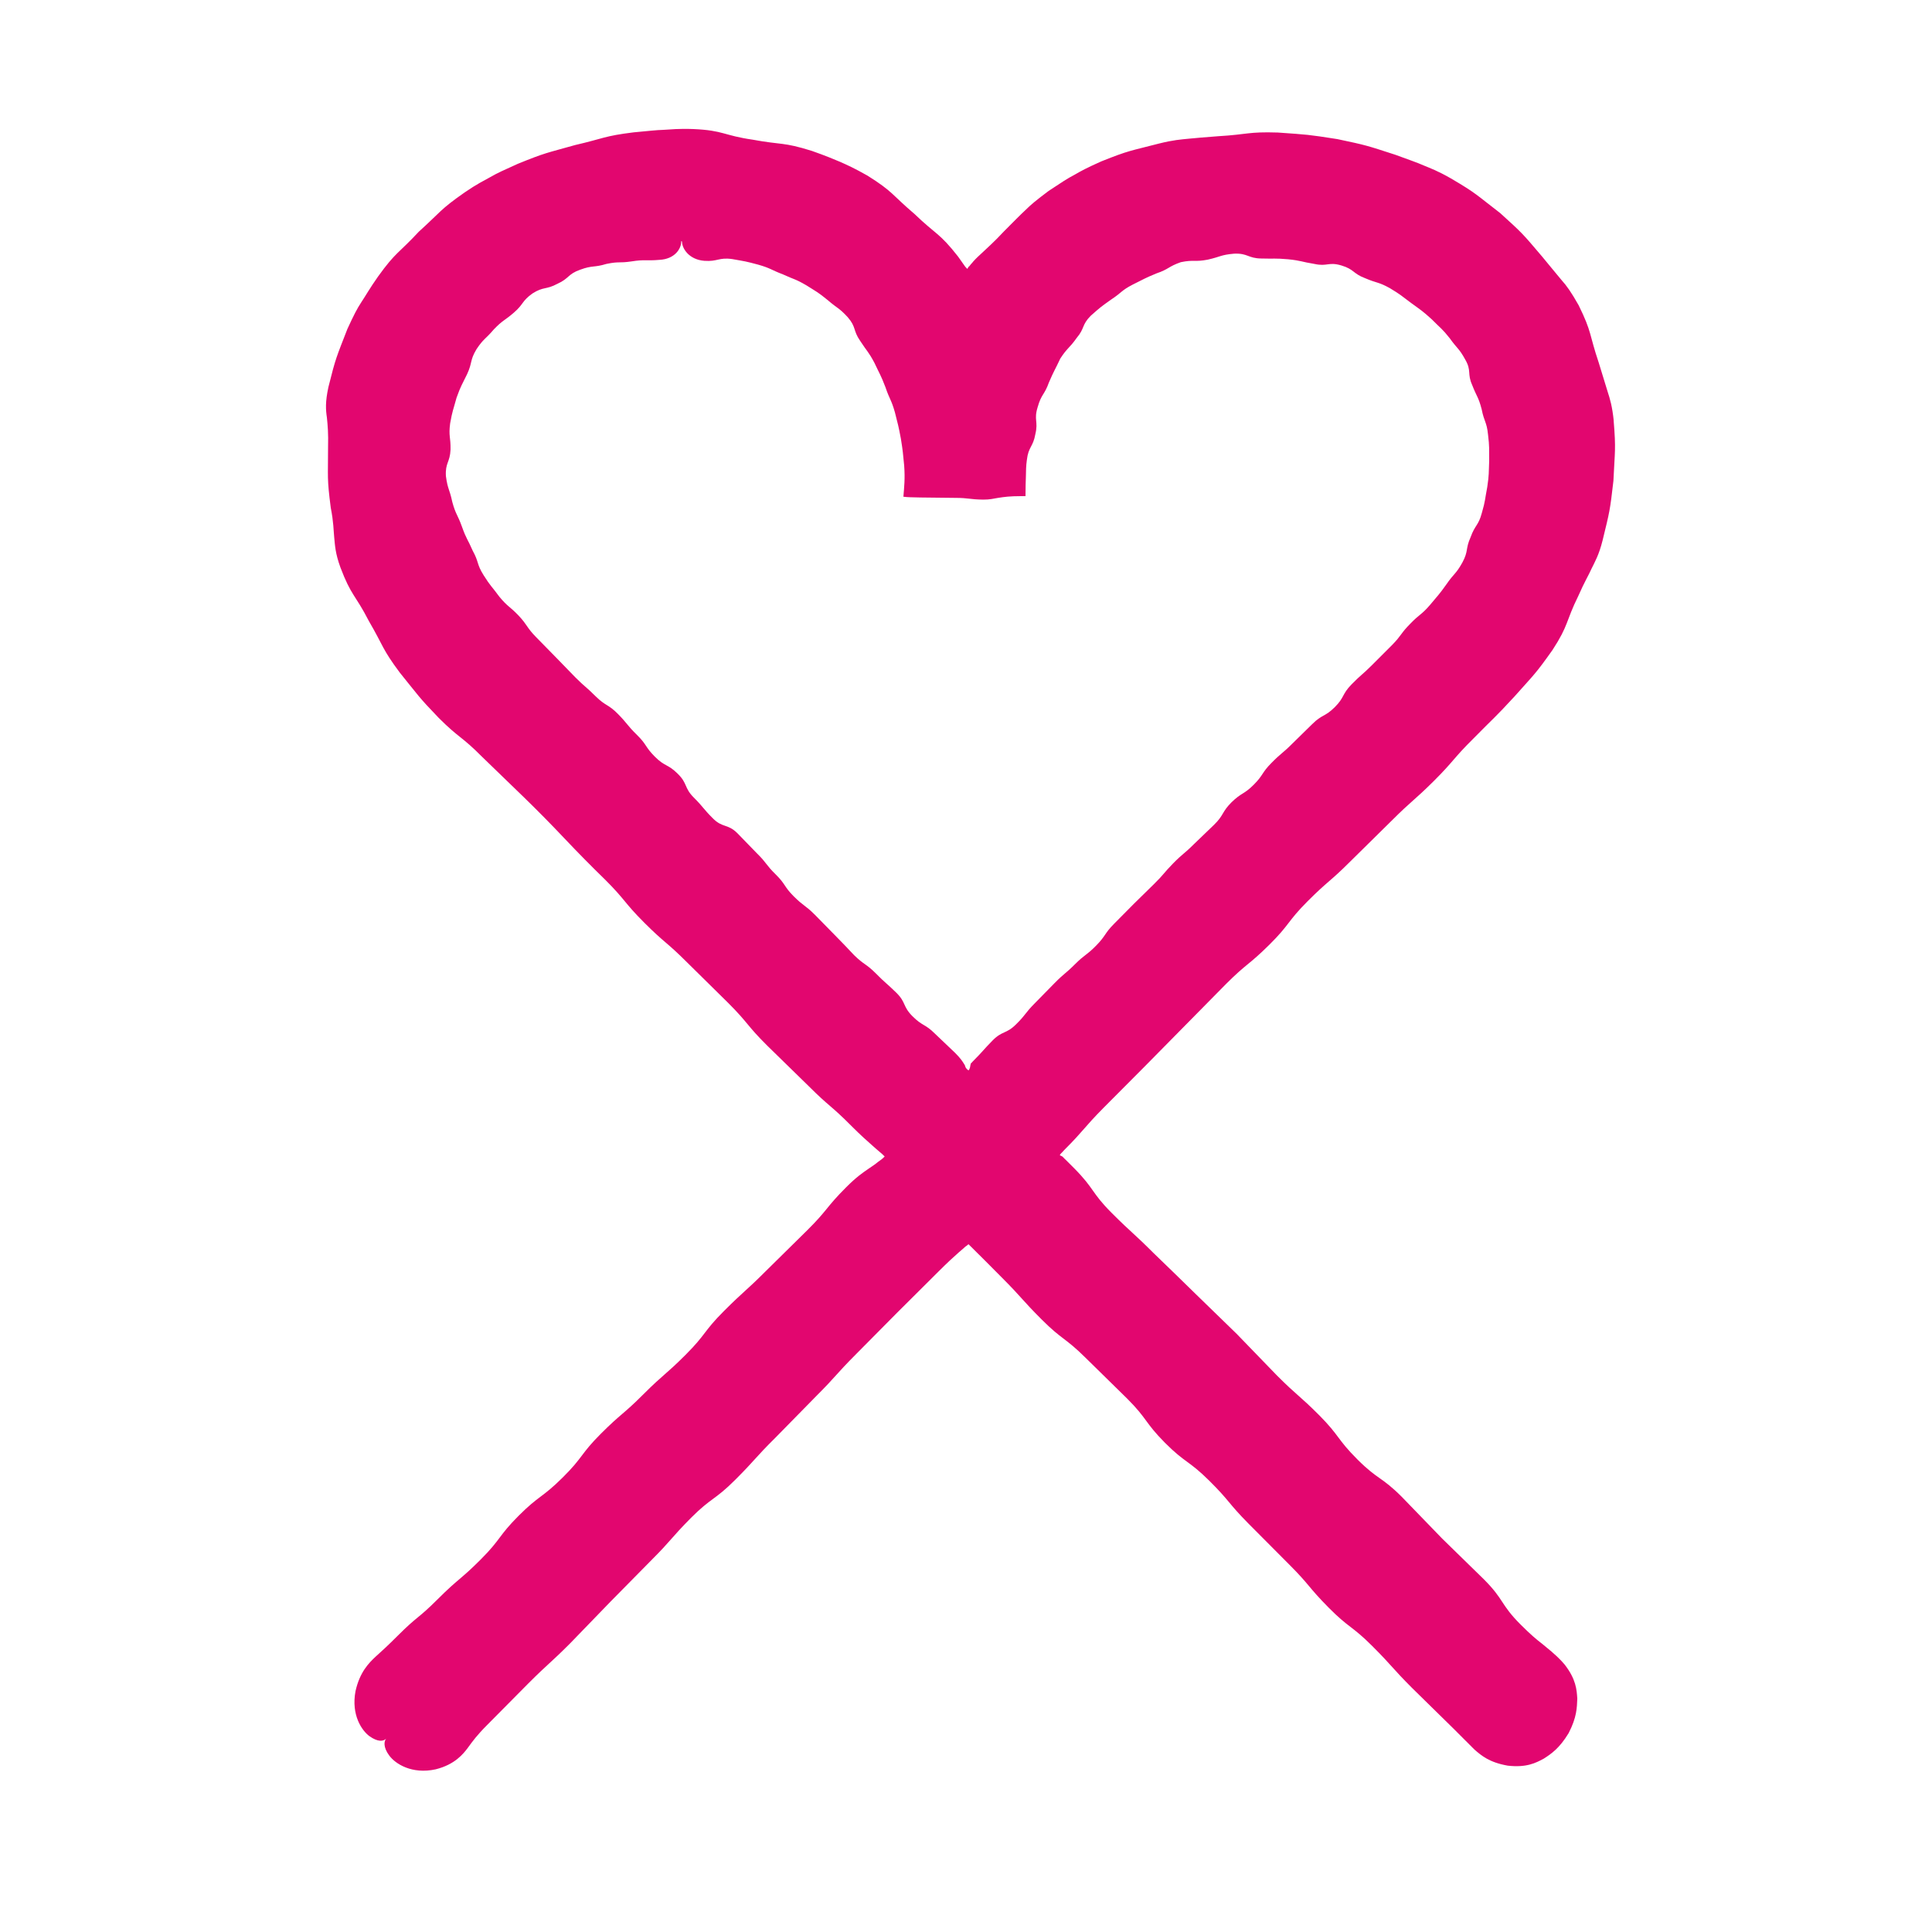 <?xml version="1.0" encoding="UTF-8"?>
<svg id="Layer_1" xmlns="http://www.w3.org/2000/svg" version="1.1" viewBox="0 0 100 100">
  <!-- Generator: Adobe Illustrator 29.3.1, SVG Export Plug-In . SVG Version: 2.1.0 Build 151)  -->
  <defs>
    <style>
      .st0 {
        fill: #e2066f;
      }
    </style>
  </defs>
  <path class="st0" d="M83.53,21.81c-.08-.79-.2-1.17-.32-1.54-.12-.39-.23-.76-.46-1.5-.5-1.48-.34-1.55-1.04-2.97-.39-.69-.62-1.01-.89-1.31-.26-.32-.52-.62-1-1.21-1.01-1.19-1.01-1.2-2.17-2.25-1.24-.95-1.21-1.01-2.56-1.8-.68-.39-1.05-.52-1.41-.67-.36-.16-.73-.28-1.46-.55-1.48-.48-1.48-.49-3-.81-1.53-.24-1.53-.23-3.08-.34-1.55-.05-1.54.1-3.08.19-.77.06-1.15.09-1.54.13-.39.04-.77.06-1.53.25-1.5.39-1.53.34-2.98.92-.72.32-1.06.5-1.4.7-.35.18-.68.4-1.33.83-.63.47-.93.72-1.21,1-.29.27-.56.55-1.11,1.1-.53.57-.83.82-1.12,1.1-.15.14-.3.27-.46.45-.04.05-.08.1-.13.15-.04.05-.1.13-.09.11-.02.01-.03.02-.04.04-.02.04-.04.07-.05.09-.02-.03-.04-.04-.06-.06-.02-.02-.01-.01-.06-.07-.1-.14-.22-.31-.36-.51-.98-1.25-1.13-1.12-2.25-2.2-1.19-1.01-1.1-1.15-2.44-1.99-.69-.39-1.05-.55-1.41-.71-.36-.15-.73-.31-1.47-.57-1.5-.47-1.55-.3-3.06-.58-1.52-.22-1.5-.48-3.06-.55-.78-.03-1.17.02-1.55.04-.39.01-.77.06-1.55.13-1.54.19-1.53.31-3.04.66-1.49.42-1.51.38-2.96.97-.71.32-1.07.48-1.41.68-.34.19-.7.36-1.34.8-1.29.9-1.22.99-2.37,2.03-1.06,1.14-1.19,1.04-2.11,2.32-.45.64-.64.99-.86,1.32-.22.33-.4.68-.73,1.4-.57,1.47-.6,1.47-.98,3-.17.78-.14,1.18-.08,1.58.04.4.08.79.06,1.57,0,1.55-.06,1.56.14,3.1.15.76.14,1.16.18,1.55.04.39.05.8.32,1.54.56,1.48.76,1.39,1.47,2.77.78,1.34.67,1.42,1.6,2.67.98,1.21.96,1.25,2.02,2.35,1.06,1.06,1.18.94,2.24,2.01q1.08,1.04,2.16,2.09t2.11,2.14,2.11,2.14c1.06,1.06.96,1.16,2.02,2.22s1.14.98,2.2,2.04q1.07,1.05,2.14,2.11c1.06,1.06.96,1.16,2.03,2.22q1.07,1.05,2.15,2.1c1.06,1.06,1.14.98,2.2,2.05.52.52.8.76,1.08,1.01.12.11.24.21.39.34.07.05.15.13.25.23,0,0-.02.02-.03.03-.12.12-.19.16-.3.24-.18.15-.34.25-.5.36-.32.22-.63.43-1.16.96-1.06,1.06-.95,1.17-2.02,2.23q-1.07,1.05-2.14,2.11c-1.06,1.06-1.11,1.01-2.17,2.07-1.06,1.06-.92,1.2-1.98,2.26s-1.13.99-2.19,2.05c-1.06,1.06-1.14.98-2.2,2.04s-.91,1.21-1.98,2.27-1.21.91-2.27,1.97c-1.06,1.06-.91,1.21-1.97,2.27s-1.15.98-2.21,2.04c-1.06,1.06-1.03.85-2.09,1.91-.53.53-.84.81-1.14,1.08-.34.32-.82.79-1.04,1.79-.23,1.23.33,2.04.73,2.33.43.3.71.27.86.12,0,0,0,0,0,0-.11.12-.17.44.16.88.31.42,1.16.98,2.4.71,1-.25,1.43-.8,1.67-1.12.23-.32.47-.65,1-1.18q1.06-1.07,2.12-2.14c1.06-1.06,1.11-1.02,2.17-2.08q1.05-1.08,2.09-2.16,1.06-1.07,2.11-2.14c1.06-1.06,1-1.13,2.06-2.2,1.06-1.06,1.22-.9,2.29-1.97,1.06-1.06,1.01-1.12,2.08-2.18q1.05-1.07,2.11-2.15c1.06-1.06,1.01-1.12,2.07-2.18q1.06-1.07,2.12-2.14,1.07-1.06,2.13-2.12c.51-.51.79-.76,1.06-1,.07-.06.14-.12.21-.18l.11-.1.04-.03s.09-.06.14-.11c0,0,.01.02.03.03q.85.84,1.69,1.69c1.06,1.06,1.01,1.12,2.07,2.18,1.06,1.06,1.2.92,2.27,1.98q1.07,1.05,2.15,2.11c1.06,1.06.9,1.22,1.96,2.29,1.06,1.06,1.22.9,2.29,1.96s.97,1.15,2.03,2.22q1.06,1.06,2.12,2.13c1.06,1.06.97,1.15,2.03,2.22s1.2.93,2.26,1.99c1.06,1.06,1.01,1.12,2.07,2.18q1.07,1.05,2.14,2.1c.54.54.81.81,1.08,1.08.36.31.76.66,1.72.83.97.11,1.45-.14,1.86-.36.39-.25.81-.53,1.29-1.32.43-.83.43-1.32.45-1.79-.03-.46-.06-1-.66-1.77-.17-.2-.29-.31-.39-.41-.11-.1-.2-.18-.29-.26-.18-.15-.33-.27-.47-.39-.3-.23-.59-.47-1.12-1-1.06-1.06-.84-1.28-1.91-2.35q-1.07-1.05-2.15-2.1-1.04-1.08-2.09-2.16c-1.06-1.06-1.24-.88-2.3-1.94s-.91-1.21-1.97-2.28c-1.06-1.06-1.13-1-2.19-2.06q-1.04-1.08-2.09-2.16-1.08-1.05-2.15-2.09-1.07-1.05-2.15-2.09c-1.06-1.06-1.11-1.02-2.17-2.08-1.06-1.06-.88-1.24-1.94-2.31-.16-.16-.3-.3-.42-.42-.06-.06-.12-.11-.17-.17-.06-.05-.03-.02-.04-.03-.03-.01-.06-.03-.11-.05,0-.01,0-.03.02-.05l.03-.04c.05-.05.11-.11.17-.18,1.06-1.06.99-1.13,2.05-2.2q1.06-1.06,2.12-2.13,1.05-1.07,2.11-2.14,1.06-1.07,2.11-2.14c1.06-1.06,1.16-.96,2.23-2.02s.93-1.2,1.99-2.26,1.14-.99,2.2-2.05q1.07-1.05,2.14-2.11c1.06-1.06,1.12-1,2.19-2.06,1.06-1.06.98-1.14,2.05-2.2,1.06-1.08,1.06-1.02,2.12-2.17,1.03-1.16,1.07-1.14,1.97-2.41.85-1.31.66-1.43,1.34-2.81.31-.71.52-1.04.68-1.4.17-.35.38-.7.57-1.46.37-1.52.38-1.52.56-3.08.07-1.57.14-1.57.01-3.15ZM35.3,12.5c0,.36.36.94,1.16,1,.68.05.75-.19,1.44-.09.68.12.68.11,1.35.29.66.19.64.26,1.27.5.61.28.64.23,1.22.57.57.36.58.34,1.11.77.51.44.57.38,1.03.88.45.52.26.67.64,1.22.37.57.42.54.74,1.14.29.62.32.61.57,1.26.22.65.3.63.49,1.3.17.68.18.68.31,1.37.11.69.1.69.17,1.39.05.69,0,1.09-.04,1.61.19.03.47.03.89.04l1.78.02c.73,0,.73.08,1.46.09.38,0,.5-.05.77-.09.32-.05.6-.09,1.19-.09.12,0,.23,0,.23,0,0-.48.01-.74.02-1.02,0-.24.01-.59.05-.85.08-.7.32-.66.44-1.34.16-.67-.09-.73.12-1.4.19-.68.35-.62.58-1.27.27-.63.3-.62.59-1.24.37-.57.46-.52.85-1.07.43-.51.25-.67.73-1.15.51-.45.51-.45,1.06-.84.56-.37.51-.46,1.11-.77.61-.3.6-.32,1.23-.58.65-.22.6-.35,1.26-.58.68-.14.71,0,1.39-.13.67-.15.67-.25,1.37-.31.71-.03.71.24,1.4.25.69.02.7-.02,1.39.04.69.07.68.13,1.36.24.67.15.73-.12,1.4.08.67.2.59.42,1.23.66.63.27.67.18,1.27.51.58.35.57.37,1.12.78.55.4.56.39,1.06.84.47.48.51.45.93.98.39.55.47.5.8,1.1.34.59.09.72.36,1.32.24.62.32.6.49,1.25.13.66.26.64.33,1.31.08.68.05.68.06,1.36-.03.68,0,.68-.1,1.36-.13.67-.09.68-.28,1.34-.18.67-.35.61-.58,1.25-.28.62-.1.71-.43,1.32-.34.61-.43.55-.82,1.12-.4.56-.42.55-.86,1.08-.46.53-.52.45-1.01.96-.51.51-.44.59-.95,1.11l-1.03,1.03c-.51.51-.55.48-1.06,1s-.36.67-.87,1.18-.66.37-1.17.88q-.52.51-1.04,1.02c-.51.51-.56.47-1.07.99-.51.51-.41.62-.92,1.13s-.63.4-1.15.91c-.51.51-.38.65-.9,1.16q-.52.5-1.05,1.01c-.51.51-.56.47-1.07.99s-.47.56-.99,1.07q-.52.51-1.04,1.02-.51.52-1.02,1.03c-.51.51-.42.61-.93,1.13s-.58.45-1.09.96-.56.47-1.07.99q-.51.52-1.02,1.04c-.51.51-.45.58-.97,1.09-.51.51-.71.32-1.22.84s-.48.54-1,1.06c-.05.05-.09.1-.13.14v.03s-.02.08-.02.08c0,.06-.03.15-.08.23-.02,0-.04-.02-.08-.05-.05-.05-.08-.09-.09-.13-.03-.05,0-.05-.07-.15-.1-.16-.2-.31-.46-.57-.53-.5-.53-.5-1.05-1-.51-.51-.64-.38-1.16-.9s-.32-.71-.84-1.22-.55-.48-1.06-1c-.51-.51-.6-.43-1.12-.94-.5-.53-.5-.53-1.01-1.05q-.51-.52-1.02-1.04c-.51-.51-.58-.44-1.1-.96-.51-.51-.41-.62-.93-1.13s-.45-.58-.97-1.09q-.51-.52-1.01-1.04c-.51-.51-.77-.26-1.28-.78-.51-.51-.47-.56-.98-1.07s-.31-.72-.83-1.23c-.51-.51-.66-.36-1.18-.88s-.41-.62-.93-1.13-.47-.56-.98-1.08-.63-.4-1.15-.91c-.51-.51-.55-.48-1.06-.99q-.51-.52-1.01-1.04-.51-.52-1.02-1.04c-.5-.51-.44-.62-.91-1.12-.48-.5-.55-.44-.99-.97-.41-.56-.45-.53-.82-1.12-.37-.59-.23-.66-.56-1.26-.27-.62-.33-.6-.56-1.25-.23-.64-.32-.62-.5-1.28-.14-.67-.24-.65-.33-1.34-.04-.69.21-.7.24-1.37.01-.67-.11-.68-.02-1.36.12-.67.15-.66.33-1.32.23-.64.26-.63.55-1.23.28-.61.13-.69.48-1.28.38-.57.46-.51.9-1.03.47-.49.53-.43,1.04-.87.51-.44.4-.59.96-.99.58-.37.69-.18,1.29-.5.62-.28.53-.5,1.18-.73.65-.24.7-.1,1.36-.3.68-.14.62-.03,1.3-.13.68-.11.76-.02,1.44-.08.81-.04,1.13-.59,1.13-.94,0,0,0-.02,0-.03,0,0,0,0,0,0s0,0,0,0Z"/>
</svg>